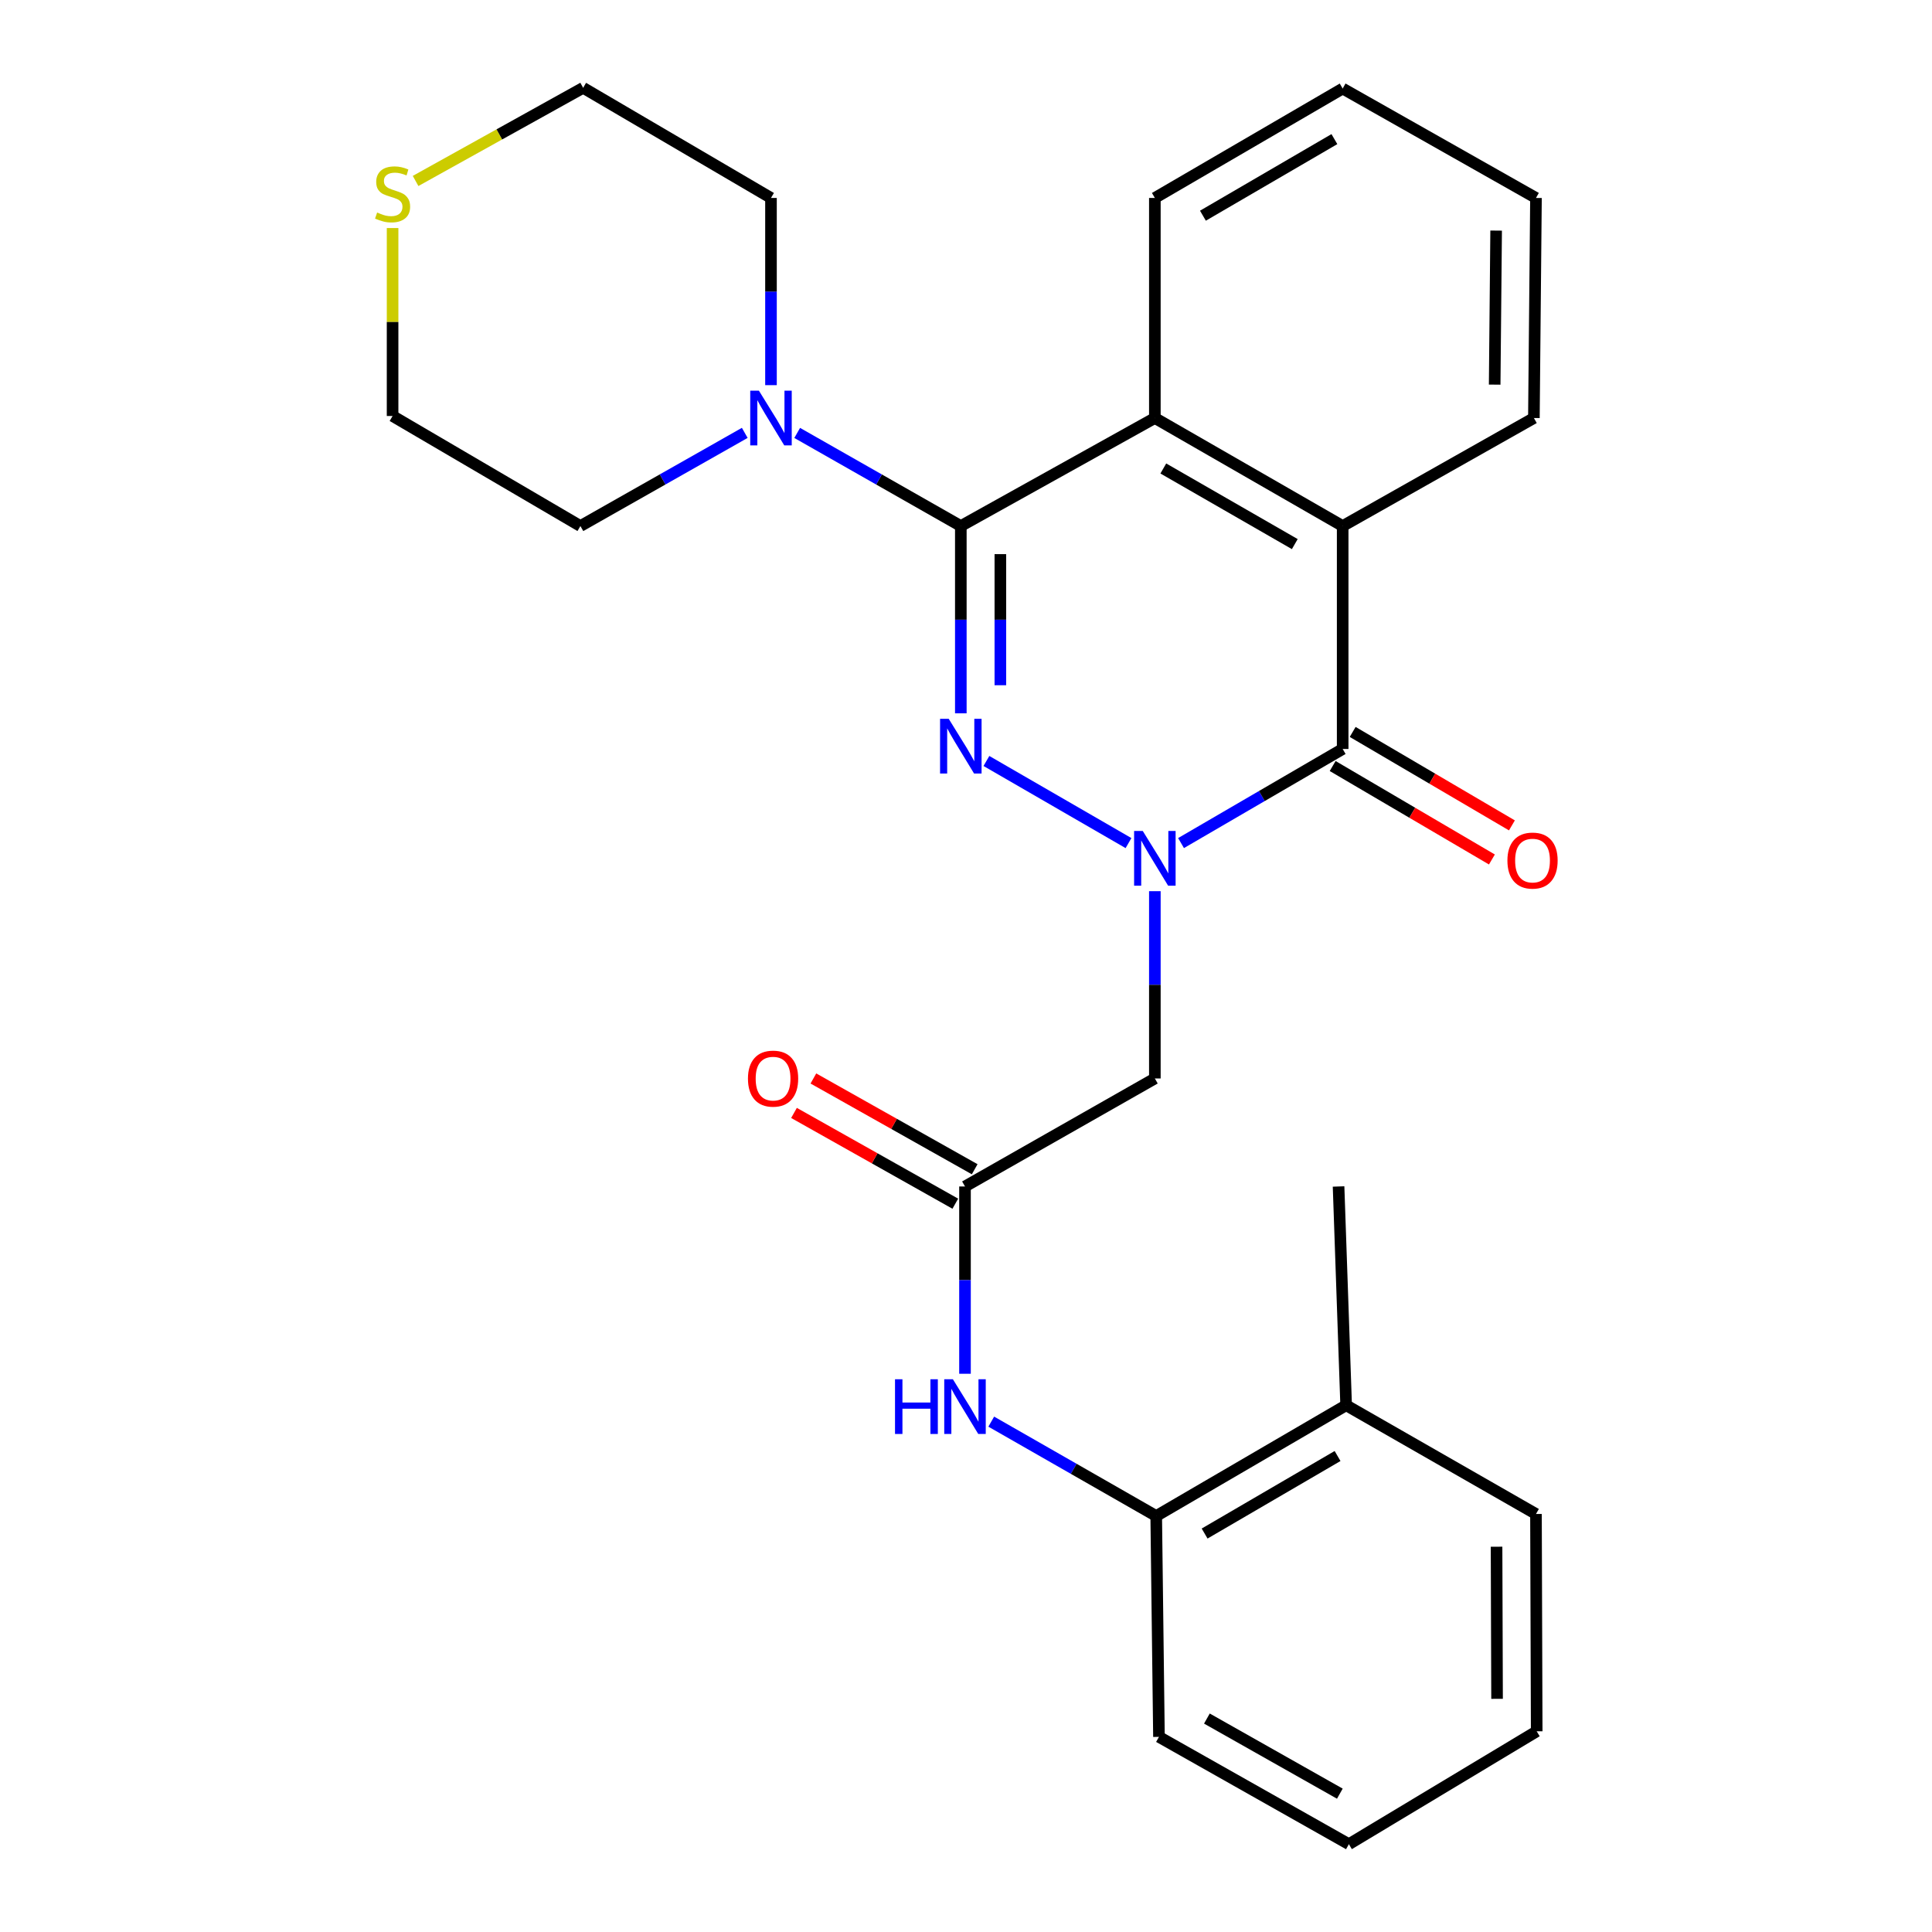 <?xml version='1.0' encoding='iso-8859-1'?>
<svg version='1.1' baseProfile='full'
              xmlns='http://www.w3.org/2000/svg'
                      xmlns:rdkit='http://www.rdkit.org/xml'
                      xmlns:xlink='http://www.w3.org/1999/xlink'
                  xml:space='preserve'
width='1000px' height='1000px' viewBox='0 0 1000 1000'>
<!-- END OF HEADER -->
<rect style='opacity:1.0;fill:#FFFFFF;stroke:none' width='1000' height='1000' x='0' y='0'> </rect>
<path class='bond-0' d='M 584.111,436.383 L 510.566,393.88' style='fill:none;fill-rule:evenodd;stroke:#0000FF;stroke-width:6px;stroke-linecap:butt;stroke-linejoin:miter;stroke-opacity:1' />
<path class='bond-2' d='M 611.303,436.376 L 653.133,412.022' style='fill:none;fill-rule:evenodd;stroke:#0000FF;stroke-width:6px;stroke-linecap:butt;stroke-linejoin:miter;stroke-opacity:1' />
<path class='bond-2' d='M 653.133,412.022 L 694.964,387.668' style='fill:none;fill-rule:evenodd;stroke:#000000;stroke-width:6px;stroke-linecap:butt;stroke-linejoin:miter;stroke-opacity:1' />
<path class='bond-5' d='M 597.751,461.275 L 597.751,509.743' style='fill:none;fill-rule:evenodd;stroke:#0000FF;stroke-width:6px;stroke-linecap:butt;stroke-linejoin:miter;stroke-opacity:1' />
<path class='bond-5' d='M 597.751,509.743 L 597.751,558.212' style='fill:none;fill-rule:evenodd;stroke:#000000;stroke-width:6px;stroke-linecap:butt;stroke-linejoin:miter;stroke-opacity:1' />
<path class='bond-1' d='M 497.32,369.216 L 497.32,320.747' style='fill:none;fill-rule:evenodd;stroke:#0000FF;stroke-width:6px;stroke-linecap:butt;stroke-linejoin:miter;stroke-opacity:1' />
<path class='bond-1' d='M 497.32,320.747 L 497.32,272.278' style='fill:none;fill-rule:evenodd;stroke:#000000;stroke-width:6px;stroke-linecap:butt;stroke-linejoin:miter;stroke-opacity:1' />
<path class='bond-1' d='M 517.781,354.675 L 517.781,320.747' style='fill:none;fill-rule:evenodd;stroke:#0000FF;stroke-width:6px;stroke-linecap:butt;stroke-linejoin:miter;stroke-opacity:1' />
<path class='bond-1' d='M 517.781,320.747 L 517.781,286.819' style='fill:none;fill-rule:evenodd;stroke:#000000;stroke-width:6px;stroke-linecap:butt;stroke-linejoin:miter;stroke-opacity:1' />
<path class='bond-6' d='M 497.32,272.278 L 454.974,248.18' style='fill:none;fill-rule:evenodd;stroke:#000000;stroke-width:6px;stroke-linecap:butt;stroke-linejoin:miter;stroke-opacity:1' />
<path class='bond-6' d='M 454.974,248.18 L 412.627,224.083' style='fill:none;fill-rule:evenodd;stroke:#0000FF;stroke-width:6px;stroke-linecap:butt;stroke-linejoin:miter;stroke-opacity:1' />
<path class='bond-27' d='M 497.32,272.278 L 597.751,216.362' style='fill:none;fill-rule:evenodd;stroke:#000000;stroke-width:6px;stroke-linecap:butt;stroke-linejoin:miter;stroke-opacity:1' />
<path class='bond-4' d='M 694.964,387.668 L 694.964,272.278' style='fill:none;fill-rule:evenodd;stroke:#000000;stroke-width:6px;stroke-linecap:butt;stroke-linejoin:miter;stroke-opacity:1' />
<path class='bond-10' d='M 689.785,396.491 L 730.996,420.679' style='fill:none;fill-rule:evenodd;stroke:#000000;stroke-width:6px;stroke-linecap:butt;stroke-linejoin:miter;stroke-opacity:1' />
<path class='bond-10' d='M 730.996,420.679 L 772.207,444.867' style='fill:none;fill-rule:evenodd;stroke:#FF0000;stroke-width:6px;stroke-linecap:butt;stroke-linejoin:miter;stroke-opacity:1' />
<path class='bond-10' d='M 700.142,378.845 L 741.353,403.033' style='fill:none;fill-rule:evenodd;stroke:#000000;stroke-width:6px;stroke-linecap:butt;stroke-linejoin:miter;stroke-opacity:1' />
<path class='bond-10' d='M 741.353,403.033 L 782.564,427.221' style='fill:none;fill-rule:evenodd;stroke:#FF0000;stroke-width:6px;stroke-linecap:butt;stroke-linejoin:miter;stroke-opacity:1' />
<path class='bond-3' d='M 597.751,216.362 L 694.964,272.278' style='fill:none;fill-rule:evenodd;stroke:#000000;stroke-width:6px;stroke-linecap:butt;stroke-linejoin:miter;stroke-opacity:1' />
<path class='bond-3' d='M 602.131,242.486 L 670.18,281.627' style='fill:none;fill-rule:evenodd;stroke:#000000;stroke-width:6px;stroke-linecap:butt;stroke-linejoin:miter;stroke-opacity:1' />
<path class='bond-14' d='M 597.751,216.362 L 597.751,102.462' style='fill:none;fill-rule:evenodd;stroke:#000000;stroke-width:6px;stroke-linecap:butt;stroke-linejoin:miter;stroke-opacity:1' />
<path class='bond-15' d='M 694.964,272.278 L 793.939,216.362' style='fill:none;fill-rule:evenodd;stroke:#000000;stroke-width:6px;stroke-linecap:butt;stroke-linejoin:miter;stroke-opacity:1' />
<path class='bond-7' d='M 597.751,558.212 L 499.48,614.117' style='fill:none;fill-rule:evenodd;stroke:#000000;stroke-width:6px;stroke-linecap:butt;stroke-linejoin:miter;stroke-opacity:1' />
<path class='bond-16' d='M 385.486,224.057 L 342.951,248.168' style='fill:none;fill-rule:evenodd;stroke:#0000FF;stroke-width:6px;stroke-linecap:butt;stroke-linejoin:miter;stroke-opacity:1' />
<path class='bond-16' d='M 342.951,248.168 L 300.415,272.278' style='fill:none;fill-rule:evenodd;stroke:#000000;stroke-width:6px;stroke-linecap:butt;stroke-linejoin:miter;stroke-opacity:1' />
<path class='bond-17' d='M 399.061,199.355 L 399.061,150.908' style='fill:none;fill-rule:evenodd;stroke:#0000FF;stroke-width:6px;stroke-linecap:butt;stroke-linejoin:miter;stroke-opacity:1' />
<path class='bond-17' d='M 399.061,150.908 L 399.061,102.462' style='fill:none;fill-rule:evenodd;stroke:#000000;stroke-width:6px;stroke-linecap:butt;stroke-linejoin:miter;stroke-opacity:1' />
<path class='bond-8' d='M 499.48,614.117 L 499.48,662.585' style='fill:none;fill-rule:evenodd;stroke:#000000;stroke-width:6px;stroke-linecap:butt;stroke-linejoin:miter;stroke-opacity:1' />
<path class='bond-8' d='M 499.48,662.585 L 499.48,711.054' style='fill:none;fill-rule:evenodd;stroke:#0000FF;stroke-width:6px;stroke-linecap:butt;stroke-linejoin:miter;stroke-opacity:1' />
<path class='bond-12' d='M 504.497,605.201 L 462.753,581.708' style='fill:none;fill-rule:evenodd;stroke:#000000;stroke-width:6px;stroke-linecap:butt;stroke-linejoin:miter;stroke-opacity:1' />
<path class='bond-12' d='M 462.753,581.708 L 421.008,558.216' style='fill:none;fill-rule:evenodd;stroke:#FF0000;stroke-width:6px;stroke-linecap:butt;stroke-linejoin:miter;stroke-opacity:1' />
<path class='bond-12' d='M 494.462,623.032 L 452.718,599.54' style='fill:none;fill-rule:evenodd;stroke:#000000;stroke-width:6px;stroke-linecap:butt;stroke-linejoin:miter;stroke-opacity:1' />
<path class='bond-12' d='M 452.718,599.54 L 410.973,576.048' style='fill:none;fill-rule:evenodd;stroke:#FF0000;stroke-width:6px;stroke-linecap:butt;stroke-linejoin:miter;stroke-opacity:1' />
<path class='bond-9' d='M 513.071,735.838 L 555.763,760.26' style='fill:none;fill-rule:evenodd;stroke:#0000FF;stroke-width:6px;stroke-linecap:butt;stroke-linejoin:miter;stroke-opacity:1' />
<path class='bond-9' d='M 555.763,760.26 L 598.455,784.683' style='fill:none;fill-rule:evenodd;stroke:#000000;stroke-width:6px;stroke-linecap:butt;stroke-linejoin:miter;stroke-opacity:1' />
<path class='bond-13' d='M 598.455,784.683 L 696.76,727.358' style='fill:none;fill-rule:evenodd;stroke:#000000;stroke-width:6px;stroke-linecap:butt;stroke-linejoin:miter;stroke-opacity:1' />
<path class='bond-13' d='M 623.508,793.76 L 692.322,753.632' style='fill:none;fill-rule:evenodd;stroke:#000000;stroke-width:6px;stroke-linecap:butt;stroke-linejoin:miter;stroke-opacity:1' />
<path class='bond-20' d='M 598.455,784.683 L 599.876,899.005' style='fill:none;fill-rule:evenodd;stroke:#000000;stroke-width:6px;stroke-linecap:butt;stroke-linejoin:miter;stroke-opacity:1' />
<path class='bond-11' d='M 215.103,93.664 L 258.47,69.559' style='fill:none;fill-rule:evenodd;stroke:#CCCC00;stroke-width:6px;stroke-linecap:butt;stroke-linejoin:miter;stroke-opacity:1' />
<path class='bond-11' d='M 258.47,69.559 L 301.836,45.455' style='fill:none;fill-rule:evenodd;stroke:#000000;stroke-width:6px;stroke-linecap:butt;stroke-linejoin:miter;stroke-opacity:1' />
<path class='bond-29' d='M 203.202,118.035 L 203.202,166.676' style='fill:none;fill-rule:evenodd;stroke:#CCCC00;stroke-width:6px;stroke-linecap:butt;stroke-linejoin:miter;stroke-opacity:1' />
<path class='bond-29' d='M 203.202,166.676 L 203.202,215.317' style='fill:none;fill-rule:evenodd;stroke:#000000;stroke-width:6px;stroke-linecap:butt;stroke-linejoin:miter;stroke-opacity:1' />
<path class='bond-21' d='M 696.76,727.358 L 692.838,614.117' style='fill:none;fill-rule:evenodd;stroke:#000000;stroke-width:6px;stroke-linecap:butt;stroke-linejoin:miter;stroke-opacity:1' />
<path class='bond-22' d='M 696.76,727.358 L 795.019,783.638' style='fill:none;fill-rule:evenodd;stroke:#000000;stroke-width:6px;stroke-linecap:butt;stroke-linejoin:miter;stroke-opacity:1' />
<path class='bond-28' d='M 597.751,102.462 L 694.964,45.83' style='fill:none;fill-rule:evenodd;stroke:#000000;stroke-width:6px;stroke-linecap:butt;stroke-linejoin:miter;stroke-opacity:1' />
<path class='bond-28' d='M 622.632,111.647 L 690.681,72.004' style='fill:none;fill-rule:evenodd;stroke:#000000;stroke-width:6px;stroke-linecap:butt;stroke-linejoin:miter;stroke-opacity:1' />
<path class='bond-23' d='M 793.939,216.362 L 795.019,102.462' style='fill:none;fill-rule:evenodd;stroke:#000000;stroke-width:6px;stroke-linecap:butt;stroke-linejoin:miter;stroke-opacity:1' />
<path class='bond-23' d='M 773.641,199.083 L 774.397,119.353' style='fill:none;fill-rule:evenodd;stroke:#000000;stroke-width:6px;stroke-linecap:butt;stroke-linejoin:miter;stroke-opacity:1' />
<path class='bond-18' d='M 300.415,272.278 L 203.202,215.317' style='fill:none;fill-rule:evenodd;stroke:#000000;stroke-width:6px;stroke-linecap:butt;stroke-linejoin:miter;stroke-opacity:1' />
<path class='bond-19' d='M 399.061,102.462 L 301.836,45.455' style='fill:none;fill-rule:evenodd;stroke:#000000;stroke-width:6px;stroke-linecap:butt;stroke-linejoin:miter;stroke-opacity:1' />
<path class='bond-25' d='M 599.876,899.005 L 698.181,954.545' style='fill:none;fill-rule:evenodd;stroke:#000000;stroke-width:6px;stroke-linecap:butt;stroke-linejoin:miter;stroke-opacity:1' />
<path class='bond-25' d='M 624.687,889.521 L 693.5,928.4' style='fill:none;fill-rule:evenodd;stroke:#000000;stroke-width:6px;stroke-linecap:butt;stroke-linejoin:miter;stroke-opacity:1' />
<path class='bond-30' d='M 795.019,783.638 L 795.394,896.117' style='fill:none;fill-rule:evenodd;stroke:#000000;stroke-width:6px;stroke-linecap:butt;stroke-linejoin:miter;stroke-opacity:1' />
<path class='bond-30' d='M 774.614,800.578 L 774.877,879.314' style='fill:none;fill-rule:evenodd;stroke:#000000;stroke-width:6px;stroke-linecap:butt;stroke-linejoin:miter;stroke-opacity:1' />
<path class='bond-24' d='M 795.019,102.462 L 694.964,45.83' style='fill:none;fill-rule:evenodd;stroke:#000000;stroke-width:6px;stroke-linecap:butt;stroke-linejoin:miter;stroke-opacity:1' />
<path class='bond-26' d='M 698.181,954.545 L 795.394,896.117' style='fill:none;fill-rule:evenodd;stroke:#000000;stroke-width:6px;stroke-linecap:butt;stroke-linejoin:miter;stroke-opacity:1' />
<path  class='atom-0' d='M 591.491 430.106
L 600.771 445.106
Q 601.691 446.586, 603.171 449.266
Q 604.651 451.946, 604.731 452.106
L 604.731 430.106
L 608.491 430.106
L 608.491 458.426
L 604.611 458.426
L 594.651 442.026
Q 593.491 440.106, 592.251 437.906
Q 591.051 435.706, 590.691 435.026
L 590.691 458.426
L 587.011 458.426
L 587.011 430.106
L 591.491 430.106
' fill='#0000FF'/>
<path  class='atom-1' d='M 491.06 372.064
L 500.34 387.064
Q 501.26 388.544, 502.74 391.224
Q 504.22 393.904, 504.3 394.064
L 504.3 372.064
L 508.06 372.064
L 508.06 400.384
L 504.18 400.384
L 494.22 383.984
Q 493.06 382.064, 491.82 379.864
Q 490.62 377.664, 490.26 376.984
L 490.26 400.384
L 486.58 400.384
L 486.58 372.064
L 491.06 372.064
' fill='#0000FF'/>
<path  class='atom-7' d='M 392.801 202.202
L 402.081 217.202
Q 403.001 218.682, 404.481 221.362
Q 405.961 224.042, 406.041 224.202
L 406.041 202.202
L 409.801 202.202
L 409.801 230.522
L 405.921 230.522
L 395.961 214.122
Q 394.801 212.202, 393.561 210.002
Q 392.361 207.802, 392.001 207.122
L 392.001 230.522
L 388.321 230.522
L 388.321 202.202
L 392.801 202.202
' fill='#0000FF'/>
<path  class='atom-9' d='M 463.26 713.903
L 467.1 713.903
L 467.1 725.943
L 481.58 725.943
L 481.58 713.903
L 485.42 713.903
L 485.42 742.223
L 481.58 742.223
L 481.58 729.143
L 467.1 729.143
L 467.1 742.223
L 463.26 742.223
L 463.26 713.903
' fill='#0000FF'/>
<path  class='atom-9' d='M 493.22 713.903
L 502.5 728.903
Q 503.42 730.383, 504.9 733.063
Q 506.38 735.743, 506.46 735.903
L 506.46 713.903
L 510.22 713.903
L 510.22 742.223
L 506.34 742.223
L 496.38 725.823
Q 495.22 723.903, 493.98 721.703
Q 492.78 719.503, 492.42 718.823
L 492.42 742.223
L 488.74 742.223
L 488.74 713.903
L 493.22 713.903
' fill='#0000FF'/>
<path  class='atom-11' d='M 780.235 445.426
Q 780.235 438.626, 783.595 434.826
Q 786.955 431.026, 793.235 431.026
Q 799.515 431.026, 802.875 434.826
Q 806.235 438.626, 806.235 445.426
Q 806.235 452.306, 802.835 456.226
Q 799.435 460.106, 793.235 460.106
Q 786.995 460.106, 783.595 456.226
Q 780.235 452.346, 780.235 445.426
M 793.235 456.906
Q 797.555 456.906, 799.875 454.026
Q 802.235 451.106, 802.235 445.426
Q 802.235 439.866, 799.875 437.066
Q 797.555 434.226, 793.235 434.226
Q 788.915 434.226, 786.555 437.026
Q 784.235 439.826, 784.235 445.426
Q 784.235 451.146, 786.555 454.026
Q 788.915 456.906, 793.235 456.906
' fill='#FF0000'/>
<path  class='atom-12' d='M 195.202 109.999
Q 195.522 110.119, 196.842 110.679
Q 198.162 111.239, 199.602 111.599
Q 201.082 111.919, 202.522 111.919
Q 205.202 111.919, 206.762 110.639
Q 208.322 109.319, 208.322 107.039
Q 208.322 105.479, 207.522 104.519
Q 206.762 103.559, 205.562 103.039
Q 204.362 102.519, 202.362 101.919
Q 199.842 101.159, 198.322 100.439
Q 196.842 99.719, 195.762 98.199
Q 194.722 96.679, 194.722 94.119
Q 194.722 90.559, 197.122 88.359
Q 199.562 86.159, 204.362 86.159
Q 207.642 86.159, 211.362 87.719
L 210.442 90.799
Q 207.042 89.399, 204.482 89.399
Q 201.722 89.399, 200.202 90.559
Q 198.682 91.679, 198.722 93.639
Q 198.722 95.159, 199.482 96.079
Q 200.282 96.999, 201.402 97.519
Q 202.562 98.039, 204.482 98.639
Q 207.042 99.439, 208.562 100.239
Q 210.082 101.039, 211.162 102.679
Q 212.282 104.279, 212.282 107.039
Q 212.282 110.959, 209.642 113.079
Q 207.042 115.159, 202.682 115.159
Q 200.162 115.159, 198.242 114.599
Q 196.362 114.079, 194.122 113.159
L 195.202 109.999
' fill='#CCCC00'/>
<path  class='atom-13' d='M 387.141 558.292
Q 387.141 551.492, 390.501 547.692
Q 393.861 543.892, 400.141 543.892
Q 406.421 543.892, 409.781 547.692
Q 413.141 551.492, 413.141 558.292
Q 413.141 565.172, 409.741 569.092
Q 406.341 572.972, 400.141 572.972
Q 393.901 572.972, 390.501 569.092
Q 387.141 565.212, 387.141 558.292
M 400.141 569.772
Q 404.461 569.772, 406.781 566.892
Q 409.141 563.972, 409.141 558.292
Q 409.141 552.732, 406.781 549.932
Q 404.461 547.092, 400.141 547.092
Q 395.821 547.092, 393.461 549.892
Q 391.141 552.692, 391.141 558.292
Q 391.141 564.012, 393.461 566.892
Q 395.821 569.772, 400.141 569.772
' fill='#FF0000'/>
</svg>
